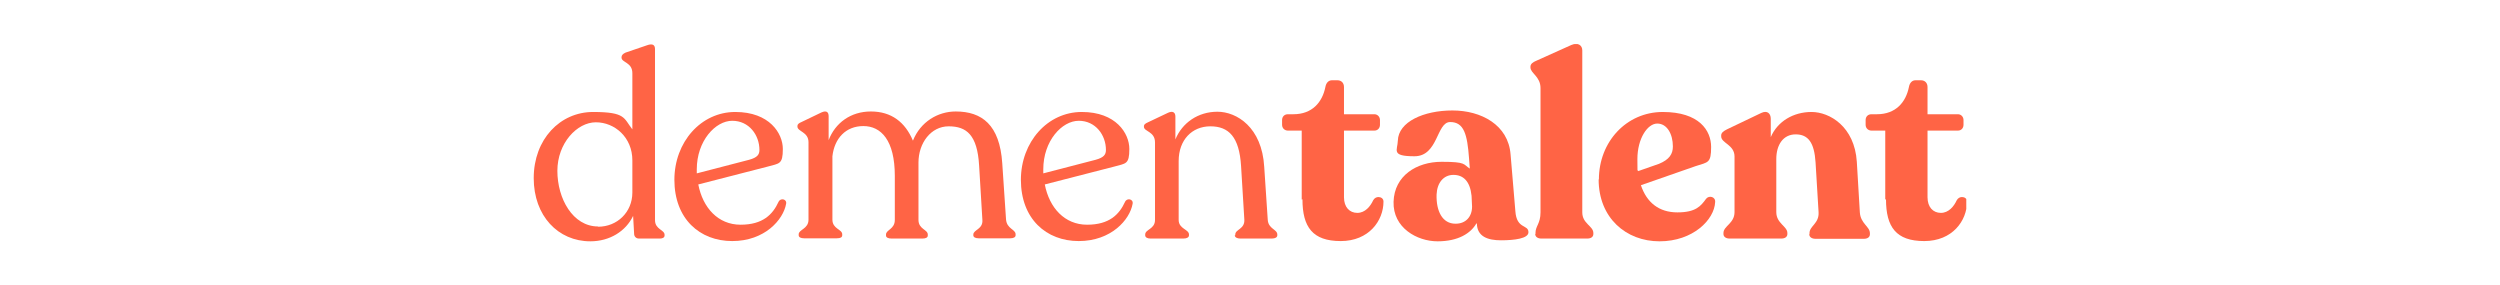 <?xml version="1.0" encoding="UTF-8"?> <svg xmlns="http://www.w3.org/2000/svg" xmlns:xlink="http://www.w3.org/1999/xlink" version="1.1" viewBox="0 0 993.5 113.4"><defs><style> .cls-1 { fill: #ff6445; } .cls-2 { fill: none; } .cls-3 { clip-path: url(#clippath); } </style><clipPath id="clippath"><rect class="cls-2" x="212.1" y="17.5" width="569.3" height="78.4"></rect></clipPath></defs><g><g id="Laag_1"><g class="cls-3"><g><path class="cls-1" d="M578.5,88.9c4,0,6.5-2.8,6.5-6.8l-.2-4.3c-.6-5.8-3.3-8.3-7.2-8.3s-6.5,3.1-6.7,7.8c-.2,6.6,2.3,11.6,7.5,11.6M586.7,88.8c-2.2,3.9-7.2,7.1-15.4,7.1s-17.8-5.4-17.5-15.7c.3-10.4,9.2-15.9,19.1-15.9s8.5,1,11.2,2.7l-.3-4c-.7-9.6-2-14.5-7.5-14.5s-4.7,13.6-14.2,13.6-6.7-2.4-6.6-6.2c.2-7.5,10.3-12,21.7-12s22.2,5.7,23.1,17.5l1.9,22.5c.5,7.3,5.2,5.2,5.2,8.4,0,2.5-5.6,3.2-10.9,3.2s-9.5-1.5-9.6-6.7"></path><path class="cls-1" d="M212.1,70.8c0-15.5,10.5-26.3,23.6-26.3s12.1,2.5,15.6,6.9v-22.3c0-4.4-4.3-4.2-4.3-6.2v-.2c0-.7.5-1.3,1.6-1.8l8.5-2.9c2.2-.8,3.2-.2,3.2,1.5v68c0,3.7,3.8,3.8,3.8,5.8v.3c0,.8-.8,1.2-1.8,1.2h-8.4c-1.1,0-1.9-.8-1.9-1.9l-.4-7.1c-2.9,6.1-9.3,10.1-17,10.1-12.8,0-22.5-10.1-22.5-25.1M237.7,90.1c7.5,0,13.6-5.7,13.6-13.6v-12.8c0-9.1-7-15.1-14.5-15.1s-15.3,8.3-15.3,19.3,6.1,22.1,16.2,22.1"></path><path class="cls-1" d="M268,71.5c0-15.1,10.6-27,24.2-27s18.9,8.5,18.9,14.7-1.4,5.7-6,7l-27.6,7.1c1.8,9.3,7.9,16,16.8,16s12.8-4.1,15.1-9.1c.8-1.7,3.4-1.1,3,.8-1.1,6.3-8.5,14.8-21.4,14.8s-23-8.8-23-24.4M276.9,68.9l20.8-5.4c3.3-.9,4.1-2.1,4.1-3.9,0-5.9-4.1-11.6-10.8-11.6s-14.1,8-14.1,19.3v1.7h0Z"></path><path class="cls-1" d="M386.8,93.6v-.4c0-1.9,3.9-2.1,3.6-5.8l-1.3-21.6c-.7-12.2-5-15.6-12.1-15.6s-12,6.7-12,14.4v22.8c0,3.7,3.7,3.8,3.7,5.8v.4c0,.8-.8,1.2-2.1,1.2h-12.3c-1.3,0-2.2-.4-2.2-1.2v-.4c0-1.9,3.5-2.1,3.5-5.8v-17.5c0-14.2-5.5-19.8-12.5-19.8s-11.5,4.9-12.3,12v25.2c0,3.7,3.9,3.8,3.9,5.8v.4c0,.8-.7,1.2-2.1,1.2h-13.1c-1.2,0-2.1-.4-2.1-1.2v-.4c0-1.9,3.9-2.1,3.9-5.8v-30.8c0-4.1-4.4-4.2-4.4-6.2v-.3c0-.6.6-1.1,1.6-1.5l7.9-3.8c2.2-1,2.9,0,2.9,1.5v9.5c2.6-6.8,8.7-11.4,16.8-11.4s13.6,4.2,16.7,11.6c3-7.5,9.9-11.6,17-11.6,10.4,0,17.5,5.3,18.5,20.6l1.5,22.3c.3,3.8,3.8,3.9,3.8,5.9v.4c0,.8-.9,1.2-2.1,1.2h-12.6c-1.2,0-2.1-.4-2.1-1.2"></path><path class="cls-1" d="M405.7,71.5c0-15.1,10.6-27,24.2-27s18.9,8.5,18.9,14.7-1.4,5.7-6,7l-27.6,7.1c1.8,9.3,7.9,16,16.8,16s12.8-4.1,15.1-9.1c.8-1.7,3.4-1.1,3,.8-1.1,6.3-8.5,14.8-21.4,14.8s-23-8.8-23-24.4M414.6,68.9l20.8-5.4c3.3-.9,4.1-2.1,4.1-3.9,0-5.9-4.1-11.6-10.8-11.6s-14.1,8-14.1,19.3v1.7h0Z"></path><path class="cls-1" d="M490.9,93.5v-.3c0-2.1,3.8-2.1,3.6-5.9l-1.3-21.3c-.7-11.6-4.9-15.8-12.2-15.8s-12.6,5.4-12.6,13.8v23.4c0,3.6,4.1,3.7,4.1,5.8v.3c0,.8-.8,1.3-2.2,1.3h-13.1c-1.3,0-2.1-.5-2.1-1.3v-.3c0-2.1,3.9-2.1,3.9-5.8v-30.8c0-4.4-4.4-4.3-4.4-6.2v-.3c0-.6.5-1,1.6-1.5l8-3.8c2-.9,2.9,0,2.9,1.5v9.1c2.7-6.6,9-11,16.7-11s17.7,6.2,18.6,21.9l1.4,21c.2,3.7,3.8,3.8,3.8,5.9v.3c0,.8-.8,1.3-2.2,1.3h-12.5c-1.3,0-2.2-.5-2.2-1.3"></path><path class="cls-1" d="M517.3,79.3v-27.4h-5.5c-1.2,0-2.3-.9-2.3-2.3v-1.9c0-1.3.9-2.3,2.3-2.3h2.2c7.5,0,11.5-4.8,12.7-10.8.3-1.7,1.3-2.7,2.6-2.7h2.2c1.5,0,2.6,1,2.6,2.7v10.8h12.1c1.2,0,2.2,1,2.2,2.3v1.9c0,1.3-.9,2.3-2.2,2.3h-12.1v26.5c0,3.9,2.2,6.2,5.3,6.2s5.2-2.6,6.3-5c.5-.9,1.3-1.3,2.1-1.3,1,0,2,.6,2,1.8,0,7.6-5.8,15.7-17,15.7s-15.2-5.6-15.2-16.6"></path><path class="cls-1" d="M610.2,93v-.4c0-2.8,2-3.7,2-8.2v-49.4c0-4.6-4-5.9-4-8.2v-.3c0-1.1,1-1.8,2.2-2.3l14-6.3c2.8-1.2,4.4.2,4.4,2.1v64.4c0,4.5,4.4,5.4,4.4,8.2v.4c0,1.1-.9,1.8-2.4,1.8h-18.3c-1.4,0-2.4-.7-2.4-1.8"></path><path class="cls-1" d="M635.4,71.3c0-14.9,10.9-26.8,25.4-26.8s19.2,7.4,19.2,13.9-1.2,6-6.1,7.6l-21.8,7.6c2.3,6.9,7.2,10.8,14.5,10.8s9.3-2.5,11.4-5.4c1.2-1.5,3.8-.8,3.6,1.3-.3,7-8.8,15.6-22.1,15.6s-24.2-9.3-24.2-24.6M651,68l8.3-2.9c4.1-1.7,5.5-3.9,5.5-6.9,0-4.9-2.3-9.1-6.2-9.1s-7.9,6-7.9,14.1,0,3.3.3,4.7"></path><path class="cls-1" d="M719.1,93v-.4c0-2.8,3.9-3.8,3.6-8.3l-1.2-19.8c-.5-7.8-2.9-11.1-7.9-11.1s-7.7,4.2-7.7,9.8v21.1c0,4.5,4.4,5.6,4.4,8.3v.4c0,1.1-.9,1.8-2.4,1.8h-20.6c-1.4,0-2.4-.7-2.4-1.8v-.4c0-2.8,4.4-3.8,4.4-8.3v-22.1c0-4.7-5.3-5.3-5.3-8v-.4c0-1,.9-1.7,2.3-2.4l13.6-6.5c2.5-1.2,3.8.3,3.8,2.3v7.3c2.7-6.3,9-10,16.2-10s17.1,5.8,18,19.8l1.2,20.1c.3,4.5,4,5.6,4,8.3v.4c0,1.1-.9,1.8-2.4,1.8h-19.2c-1.5,0-2.5-.7-2.5-1.8"></path><path class="cls-1" d="M749.2,79.3v-27.4h-5.5c-1.2,0-2.3-.9-2.3-2.3v-1.9c0-1.3.9-2.3,2.3-2.3h2.2c7.5,0,11.5-4.8,12.7-10.8.3-1.7,1.3-2.7,2.6-2.7h2.2c1.5,0,2.6,1,2.6,2.7v10.8h12.1c1.2,0,2.2,1,2.2,2.3v1.9c0,1.3-.9,2.3-2.2,2.3h-12.1v26.5c0,3.9,2.2,6.2,5.3,6.2s5.2-2.6,6.3-5c.5-.9,1.3-1.3,2.1-1.3,1,0,2,.6,2,1.8,0,7.6-5.8,15.7-17,15.7s-15.2-5.6-15.2-16.6"></path></g></g></g></g></svg> 